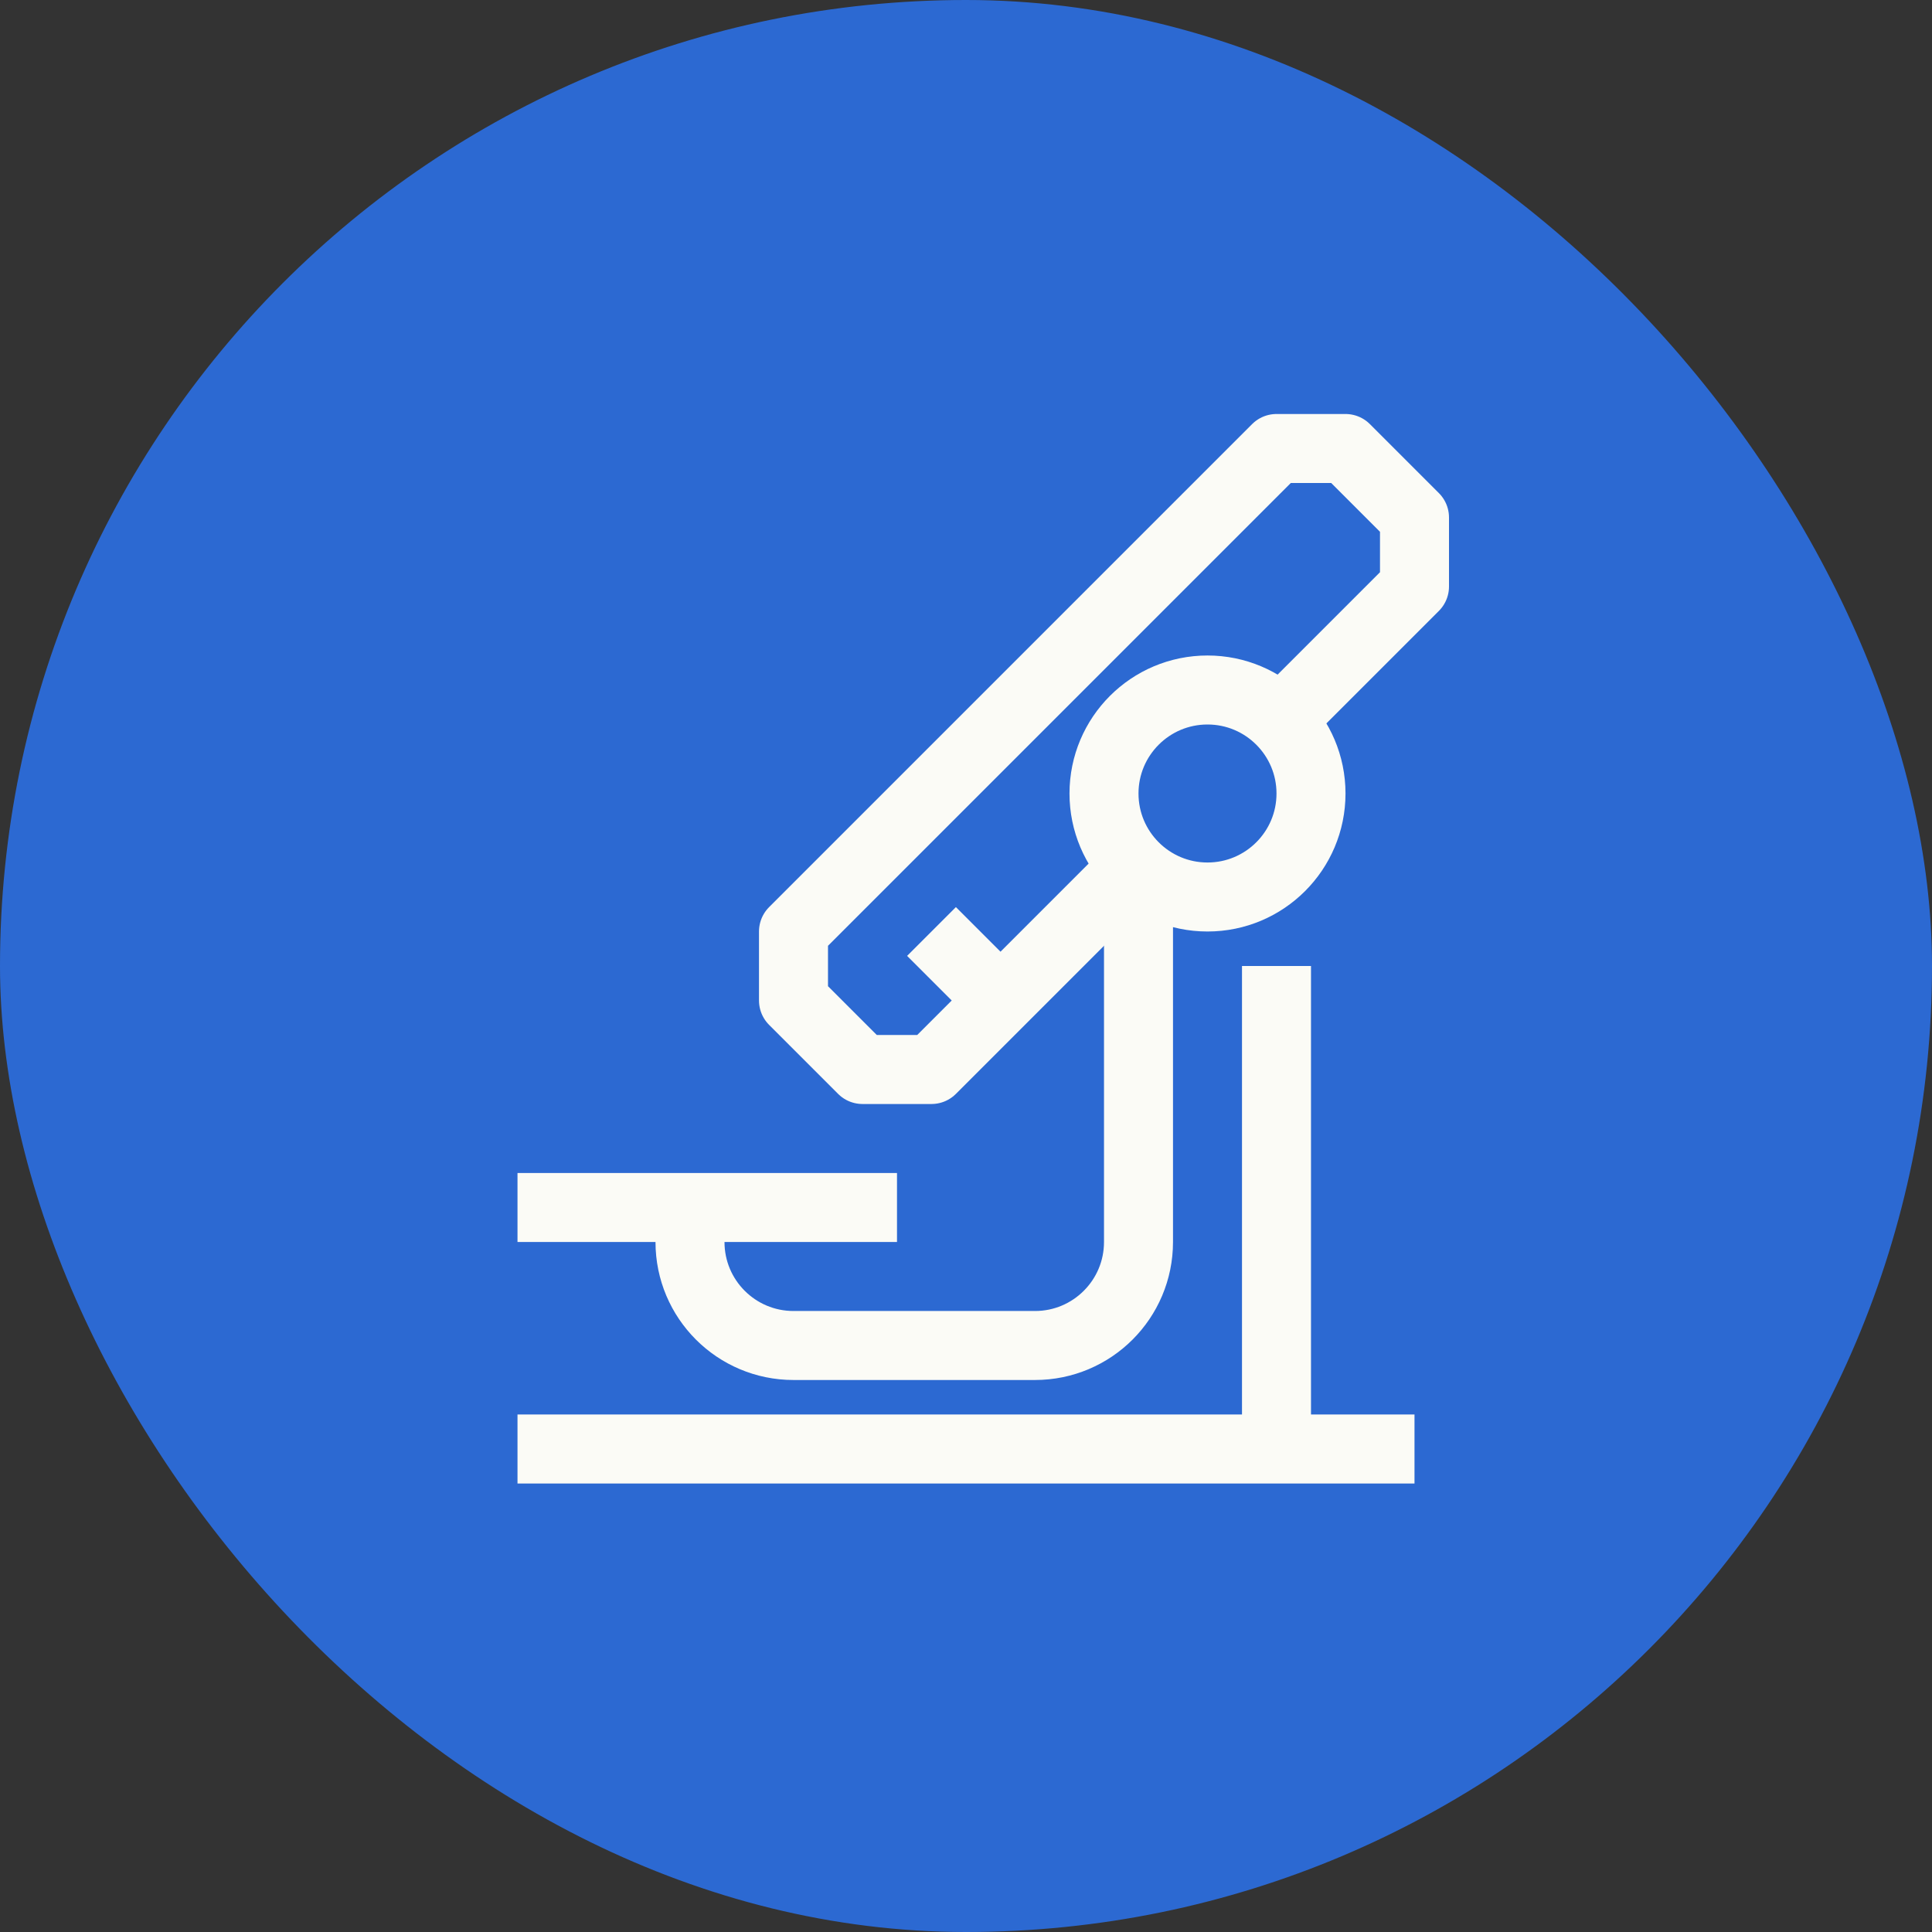 <svg width="56" height="56" viewBox="0 0 56 56" fill="none" xmlns="http://www.w3.org/2000/svg">
<rect x="0" y="0" width="56" height="56" fill="#333333" stroke="none"/>
<rect width="56" height="56" rx="28" fill="#2C69D2"/>
<path d="M15 42H41" stroke="#FBFBF6" stroke-width="2" stroke-linejoin="round"/>
<path d="M15 35H26" stroke="#FBFBF6" stroke-width="2" stroke-linejoin="round"/>
<path d="M33 25L27 31H25L23 29V27L37 13H39L41 15V17L37 21" stroke="#FBFBF6" stroke-width="2" stroke-linejoin="round"/>
<circle cx="35" cy="23" r="3" stroke="#FBFBF6" stroke-width="2"/>
<path d="M37 28V42" stroke="#FBFBF6" stroke-width="2" stroke-linejoin="round"/>
<path d="M27 27L29 29" stroke="#FBFBF6" stroke-width="2" stroke-linejoin="round"/>
<path d="M33 26V36C33 37.657 31.657 39 30 39H23C21.343 39 20 37.657 20 36V35" stroke="#FBFBF6" stroke-width="2" stroke-linejoin="round"/>
</svg>
